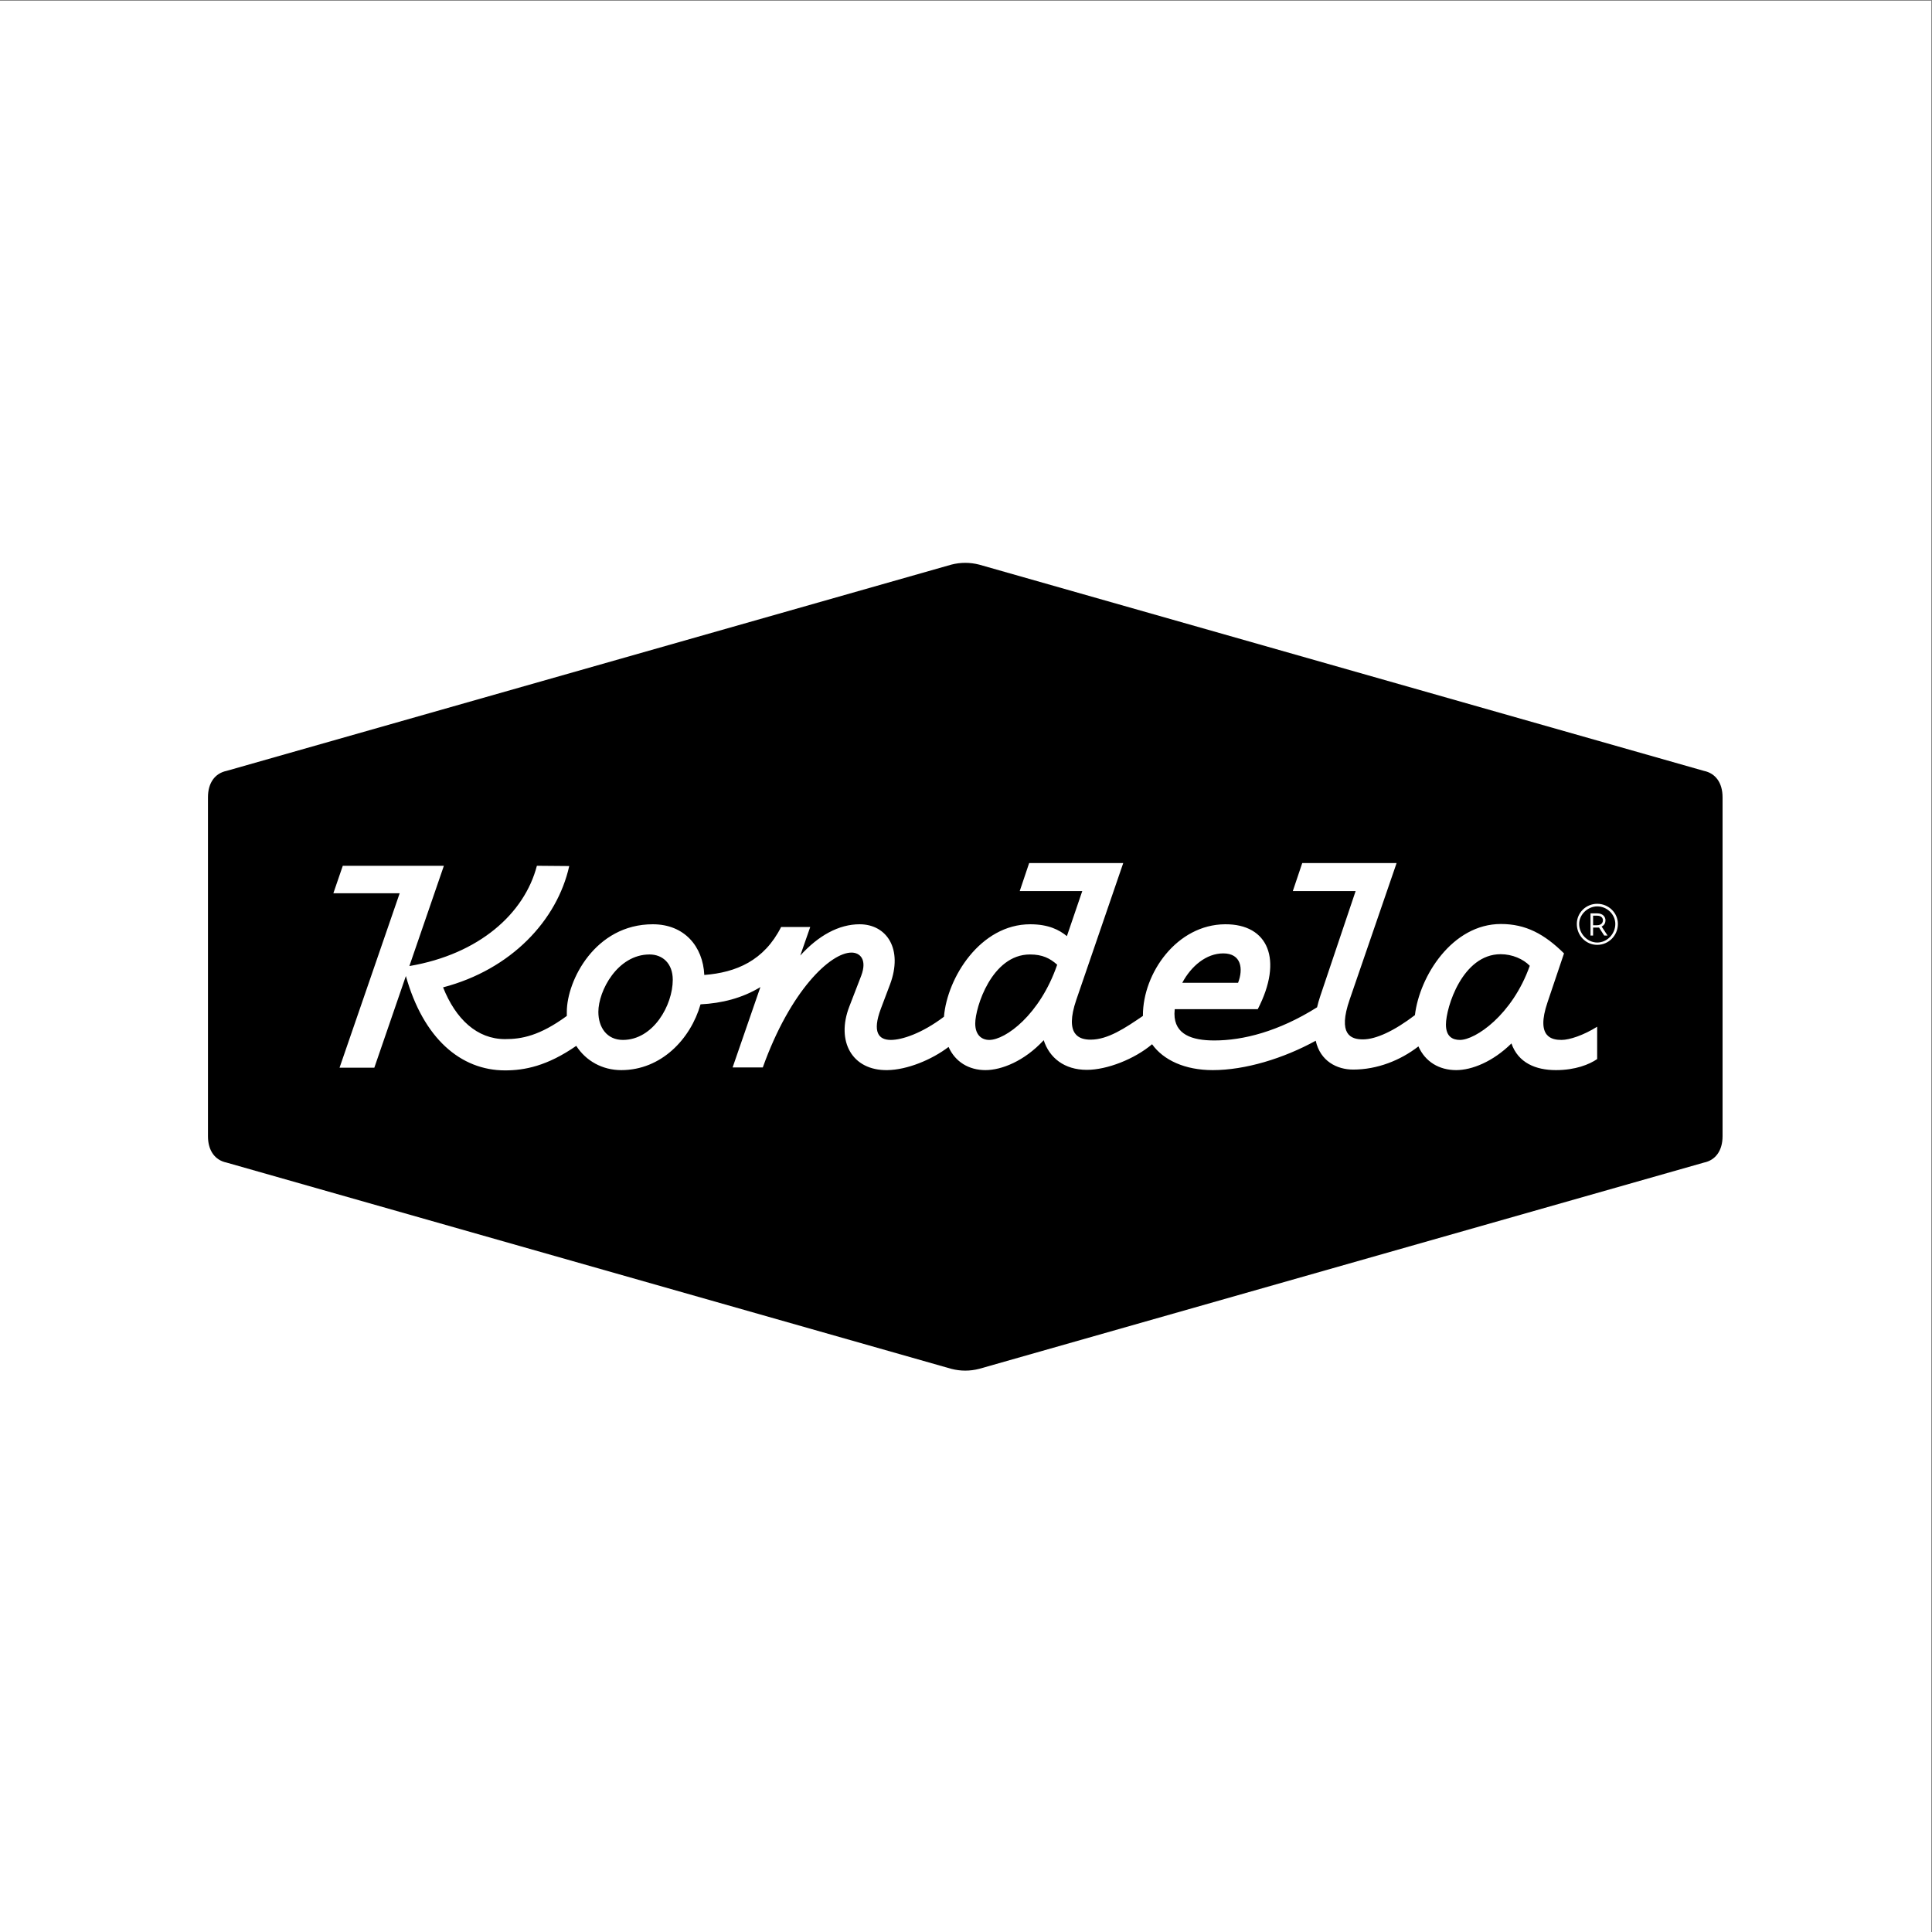 <?xml version="1.0" encoding="UTF-8"?>
<!DOCTYPE svg PUBLIC "-//W3C//DTD SVG 1.1//EN" "http://www.w3.org/Graphics/SVG/1.1/DTD/svg11.dtd">
<!-- Creator: CorelDRAW 2020 (64-Bit) -->
<svg xmlns="http://www.w3.org/2000/svg" xml:space="preserve" width="100mm" height="100mm" version="1.1" style="shape-rendering:geometricPrecision; text-rendering:geometricPrecision; image-rendering:optimizeQuality; fill-rule:evenodd; clip-rule:evenodd"
viewBox="0 0 10000 10000"
 xmlns:xlink="http://www.w3.org/1999/xlink"
 xmlns:xodm="http://www.corel.com/coreldraw/odm/2003">
 <rect x="0" y="0" width="10000" height="10000" fill="#808080" stroke="none"/>
 <defs>
  <style type="text/css">
   <![CDATA[
    .fil1 {fill:black;fill-rule:nonzero}
    .fil0 {fill:white;fill-rule:nonzero}
   ]]>
  </style>
 </defs>
 <g id="Layer_x0020_1">
  <polygon class="fil0" points="-3.8,10003.8 9996.2,10003.8 9996.2,3.8 -3.8,3.8 "/>
  <path class="fil1" d="M8819.49 3990.07l-3750.92 -1067.49c-48.26,-12.42 -96.47,-12.42 -144.73,0l-3750.92 1067.49c-60.32,12.4 -96.48,62.07 -96.48,136.52l0 1754.43c0,74.48 36.16,124.13 96.48,136.53l3750.92 1067.49c48.26,12.4 96.47,12.4 144.73,0l3750.92 -1067.49c60.31,-12.4 96.46,-62.05 96.46,-136.53l0 -1754.43c0,-74.45 -36.15,-124.12 -96.46,-136.52z"/>
  <path class="fil0" d="M7556.71 5382.64c79.53,0 270.7,-128.38 361.39,-383.72 -33.5,-34.88 -90.69,-60.01 -150.7,-60.01 -198.15,0 -283.24,276.28 -283.24,364.19 0,62.81 34.89,79.54 72.55,79.54zm-1148.41 -295.82c27.91,-72.56 16.75,-152.09 -76.71,-152.09 -87.93,0 -166.06,65.56 -212.11,152.09l288.82 0zm-1287.92 295.82c83.73,0 262.34,-129.75 351.63,-389.3 -37.66,-33.5 -76.71,-53.04 -140.92,-53.04 -198.12,0 -283.27,274.89 -283.27,357.2 0,61.4 34.88,85.14 72.56,85.14zm-1896.3 0c157.65,0 258.14,-180.01 258.14,-311.18 0,-85.1 -53.01,-131.16 -120.01,-131.16 -166.04,0 -265.11,188.37 -265.11,297.21 0,80.94 44.65,145.13 126.98,145.13zm1685.64 36.28c-87.93,66.98 -214.9,118.61 -316.76,120 -182.81,2.8 -266.53,-149.34 -196.78,-329.28l61.4 -159.08c32.08,-85.16 -6.98,-120.03 -50.25,-120.03 -108.83,0 -316.72,196.75 -459.06,594.41l-156.26 0 143.73 -415.79c-93.53,57.18 -199.55,83.71 -309.79,89.29 -51.63,180 -203.73,340.48 -410.26,340.48 -97.65,0 -182.77,-47.45 -233,-125.58 -150.73,104.66 -267.89,126.98 -368.4,126.98 -230.23,0 -422.78,-166.04 -513.47,-488.37l-163.28 474.4 -180.01 0 311.2 -902.79 -343.26 0 48.84 -142.32 523.25 0 -178.61 519.05c361.38,-61.38 595.85,-272.08 660.02,-519.05l167.44 1.42c-62.81,281.83 -301.41,535.78 -653.03,627.88 65.57,164.66 175.81,267.9 320.91,267.9 85.14,0 178.62,-16.73 319.57,-120l0 -20.93c0,-161.87 146.48,-453.5 445.12,-453.5 163.26,0 259.54,114.44 266.49,262.36 164.68,-12.57 309.79,-73.96 397.69,-248.37l150.7 0 -51.62 147.9c93.47,-103.28 199.52,-161.89 307,-161.89 140.89,0 226.01,128.37 157.65,311.19l-47.44 125.58c-46.04,122.8 -11.17,161.86 51.63,161.86 57.21,0 160.46,-33.48 274.88,-120.03 16.75,-202.32 188.4,-478.6 446.53,-478.6 94.87,0 150.72,29.31 189.78,61.42l79.5 -233.04 -323.72 0 48.86 -145.11 486.98 0 -242.81 707.44c-62.79,184.18 16.76,206.51 73.98,206.51 89.3,0 178.6,-59.98 270.69,-122.79l0 -2.8c0,-219.05 175.82,-470.22 425.59,-471.63 223.25,-1.39 301.39,182.8 168.83,439.55l-429.78 0 -1.39 23.74c0,107.43 90.72,138.13 206.52,138.13 147.93,0 332.1,-46.05 531.64,-171.64 4.19,-18.12 9.77,-37.67 16.73,-58.61l182.8 -542.79 -325.12 0 48.84 -145.11 488.39 0 -242.8 706.06c-62.78,181.39 5.58,206.52 68.37,206.52 68.38,0 163.27,-44.67 269.31,-125.6 23.72,-200.94 192.55,-471.64 445.12,-471.64 128.36,0 224.65,51.63 326.52,152.11l-85.14 252.56c-62.78,184.19 25.15,195.35 72.59,195.35 40.46,0 113,-23.74 184.17,-68.36l0 167.42c-40.45,27.92 -113.02,57.22 -213.49,57.22 -104.67,0 -195.36,-37.7 -230.23,-138.12 -96.28,94.84 -205.13,138.12 -286.06,138.12 -87.9,0 -160.44,-43.28 -195.35,-122.81 -93.5,72.58 -213.48,120.01 -337.69,120.01 -83.72,0 -170.23,-43.24 -193.95,-149.3 -167.44,92.09 -365.57,152.1 -533.04,152.1 -143.71,0 -255.33,-51.63 -313.94,-133.96 -90.69,76.74 -233.03,132.57 -337.69,132.57 -117.21,0 -193.95,-62.79 -223.26,-153.5 -100.45,108.85 -219.07,154.89 -301.36,154.89 -85.16,0 -156.29,-41.86 -191.16,-120z"/>
  <path class="fil0" d="M8267.22 4878.54c-49.47,0 -93.59,-44.11 -93.59,-96.24 0,-48.15 44.12,-90.9 93.59,-90.9 50.8,0 93.56,41.44 93.56,90.9 0,52.13 -42.76,96.24 -93.56,96.24zm0 -200.51c-58.8,0 -105.62,46.81 -105.62,104.27 0,60.16 46.82,108.26 105.62,108.26 58.8,0 106.94,-48.1 106.94,-108.26 0,-57.46 -48.14,-104.27 -106.94,-104.27z"/>
  <path class="fil0" d="M8265.89 4788.98l-20.07 0 0 -49.47 20.07 0c22.72,0 30.75,12.04 30.75,24.07 0,12.01 -8.03,25.4 -30.75,25.4zm24.03 6.66c14.73,-6.66 20.06,-20.05 20.06,-32.06 0,-17.39 -13.34,-36.08 -42.76,-36.08l-34.76 0 0 114.94 13.36 0 0 -41.44 21.4 0 9.34 0 26.76 41.44 17.35 0 -30.75 -46.8z"/>
 </g>
</svg>
